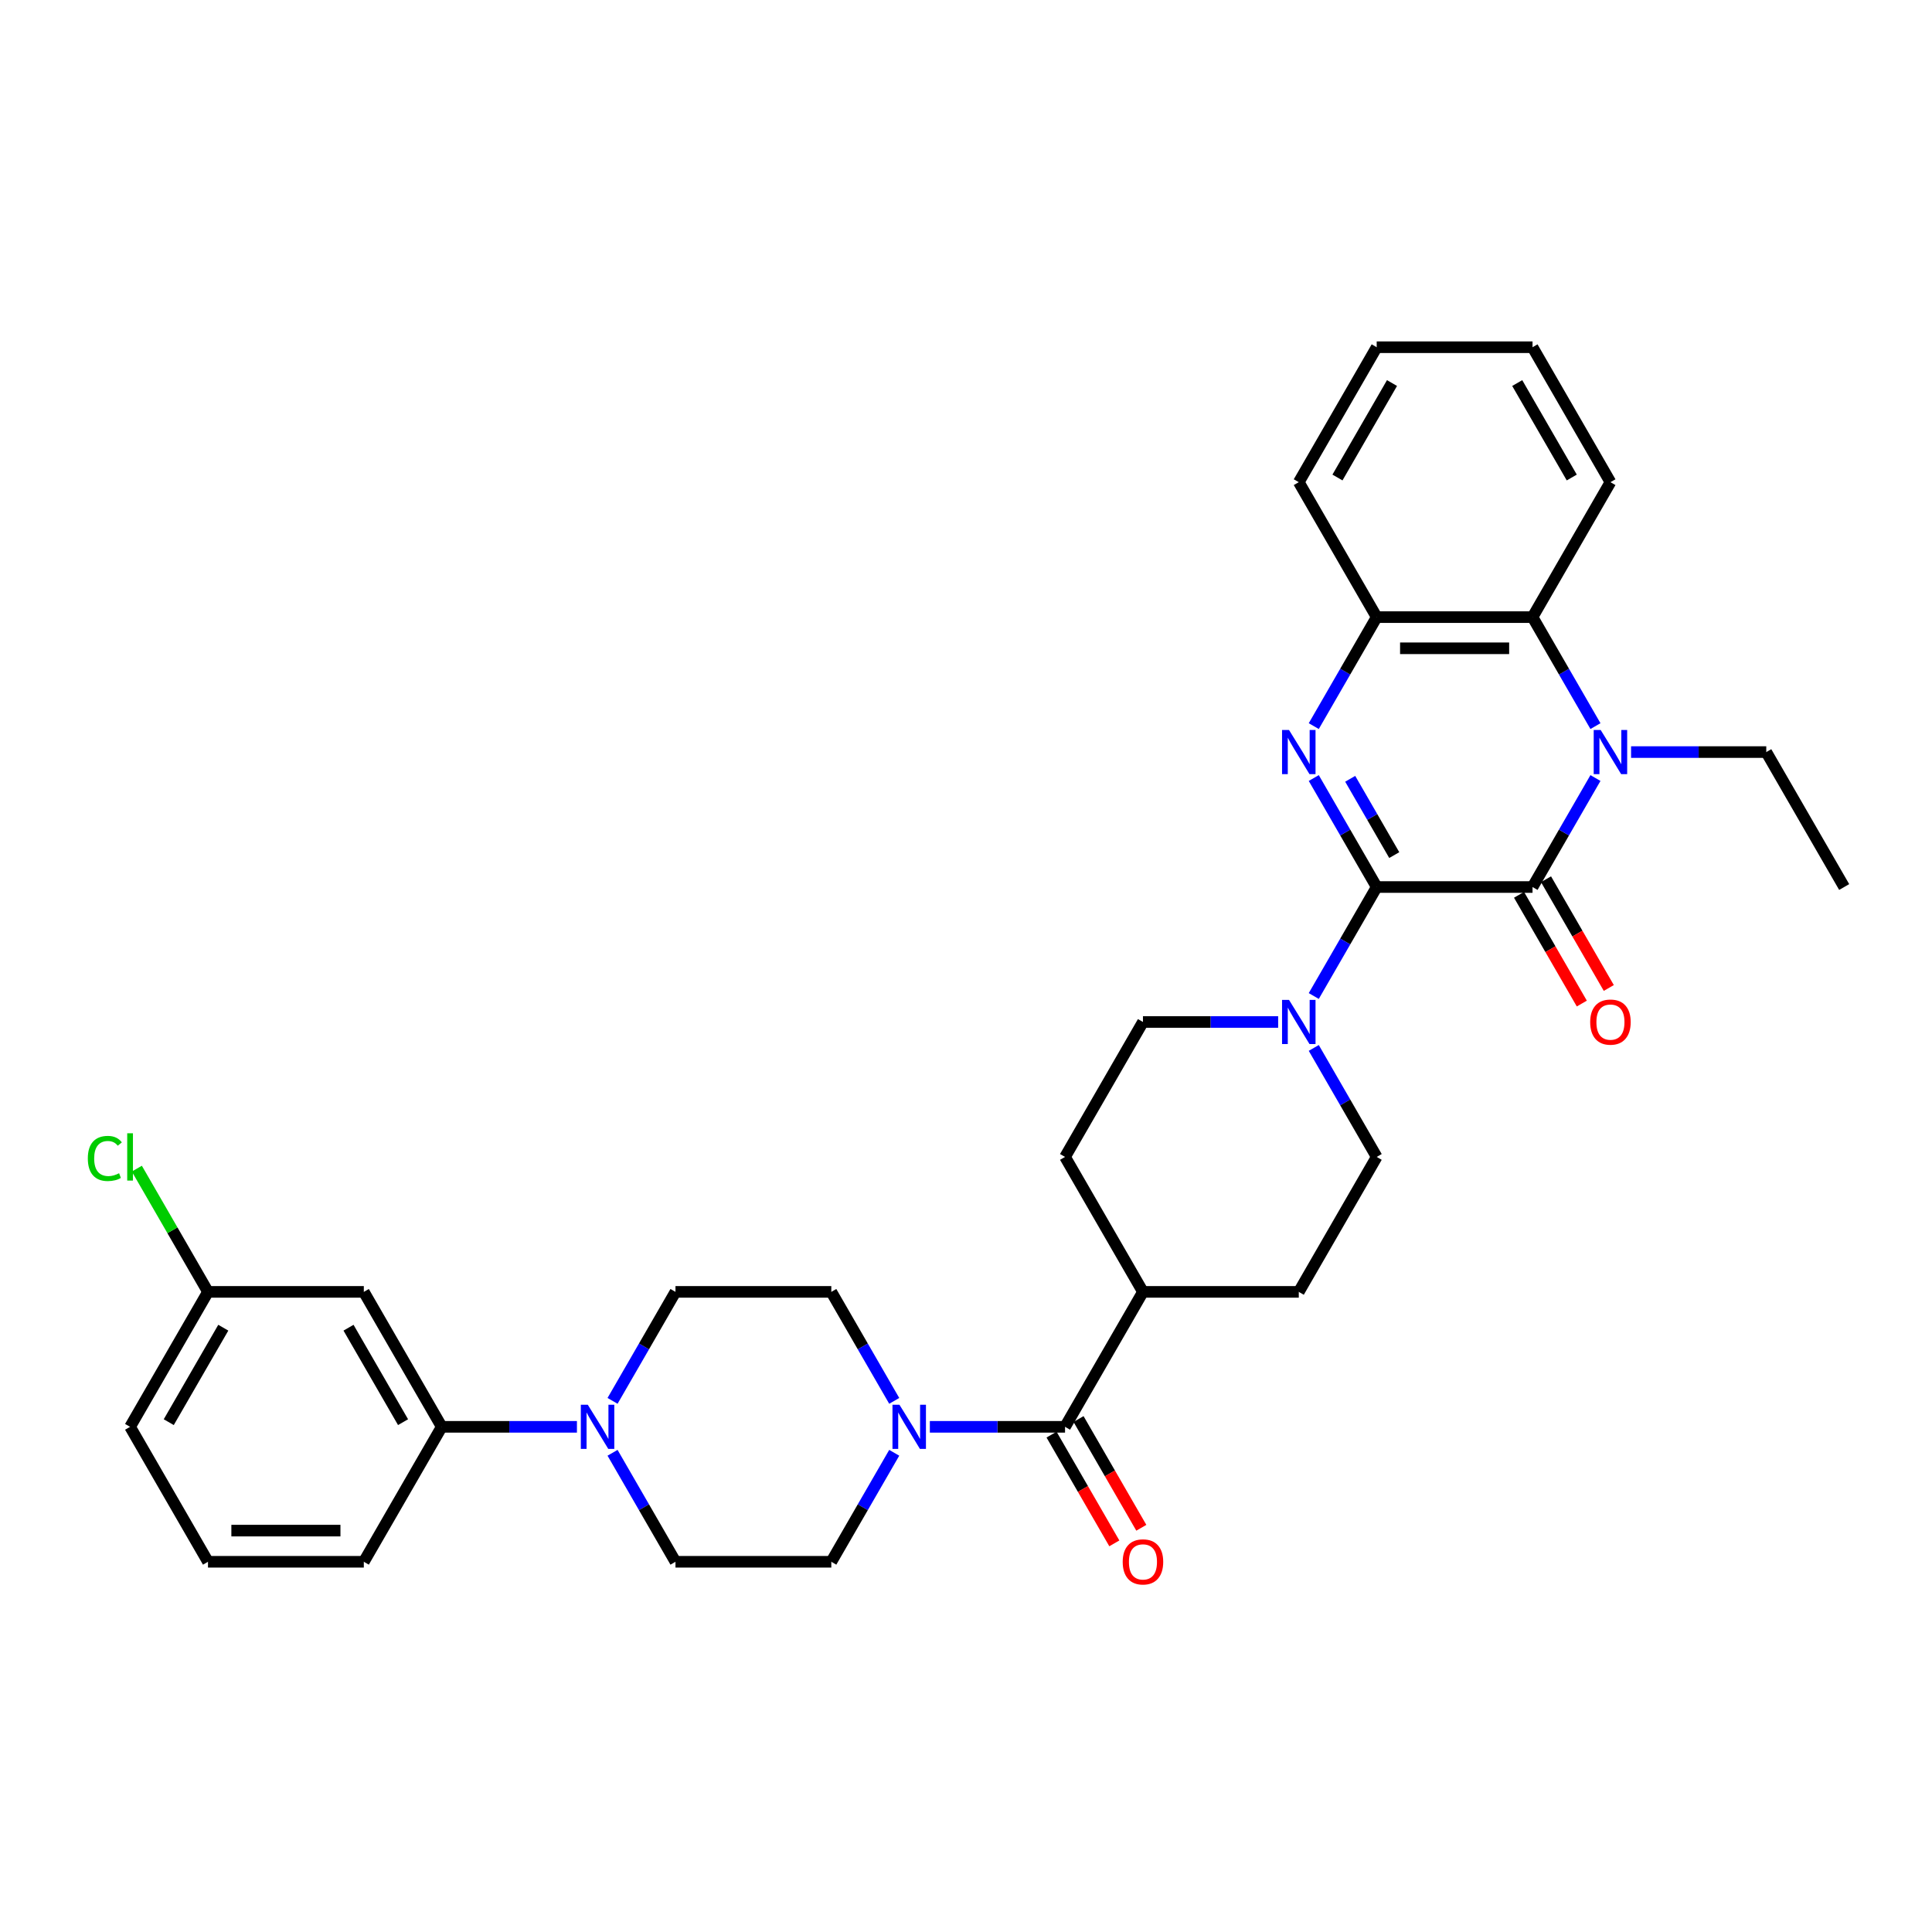 <?xml version='1.0' encoding='iso-8859-1'?>
<svg version='1.1' baseProfile='full'
              xmlns='http://www.w3.org/2000/svg'
                      xmlns:rdkit='http://www.rdkit.org/xml'
                      xmlns:xlink='http://www.w3.org/1999/xlink'
                  xml:space='preserve'
width='1000px' height='1000px' viewBox='0 0 1000 1000'>
<!-- END OF HEADER -->
<rect style='opacity:1.0;fill:#FFFFFF;stroke:none' width='1000' height='1000' x='0' y='0'> </rect>
<path class='bond-0' d='M 712.577,459.122 L 793.233,459.122' style='fill:none;fill-rule:evenodd;stroke:#000000;stroke-width:6px;stroke-linecap:butt;stroke-linejoin:miter;stroke-opacity:1' />
<path class='bond-1' d='M 712.577,459.122 L 696.292,430.916' style='fill:none;fill-rule:evenodd;stroke:#000000;stroke-width:6px;stroke-linecap:butt;stroke-linejoin:miter;stroke-opacity:1' />
<path class='bond-1' d='M 696.292,430.916 L 680.007,402.71' style='fill:none;fill-rule:evenodd;stroke:#0000FF;stroke-width:6px;stroke-linecap:butt;stroke-linejoin:miter;stroke-opacity:1' />
<path class='bond-1' d='M 721.662,442.595 L 710.262,422.85' style='fill:none;fill-rule:evenodd;stroke:#000000;stroke-width:6px;stroke-linecap:butt;stroke-linejoin:miter;stroke-opacity:1' />
<path class='bond-1' d='M 710.262,422.85 L 698.863,403.106' style='fill:none;fill-rule:evenodd;stroke:#0000FF;stroke-width:6px;stroke-linecap:butt;stroke-linejoin:miter;stroke-opacity:1' />
<path class='bond-3' d='M 712.577,459.122 L 696.292,487.329' style='fill:none;fill-rule:evenodd;stroke:#000000;stroke-width:6px;stroke-linecap:butt;stroke-linejoin:miter;stroke-opacity:1' />
<path class='bond-3' d='M 696.292,487.329 L 680.007,515.535' style='fill:none;fill-rule:evenodd;stroke:#0000FF;stroke-width:6px;stroke-linecap:butt;stroke-linejoin:miter;stroke-opacity:1' />
<path class='bond-2' d='M 793.233,459.122 L 809.518,430.916' style='fill:none;fill-rule:evenodd;stroke:#000000;stroke-width:6px;stroke-linecap:butt;stroke-linejoin:miter;stroke-opacity:1' />
<path class='bond-2' d='M 809.518,430.916 L 825.803,402.71' style='fill:none;fill-rule:evenodd;stroke:#0000FF;stroke-width:6px;stroke-linecap:butt;stroke-linejoin:miter;stroke-opacity:1' />
<path class='bond-11' d='M 786.248,463.155 L 802.496,491.297' style='fill:none;fill-rule:evenodd;stroke:#000000;stroke-width:6px;stroke-linecap:butt;stroke-linejoin:miter;stroke-opacity:1' />
<path class='bond-11' d='M 802.496,491.297 L 818.744,519.439' style='fill:none;fill-rule:evenodd;stroke:#FF0000;stroke-width:6px;stroke-linecap:butt;stroke-linejoin:miter;stroke-opacity:1' />
<path class='bond-11' d='M 800.218,455.09 L 816.466,483.232' style='fill:none;fill-rule:evenodd;stroke:#000000;stroke-width:6px;stroke-linecap:butt;stroke-linejoin:miter;stroke-opacity:1' />
<path class='bond-11' d='M 816.466,483.232 L 832.714,511.374' style='fill:none;fill-rule:evenodd;stroke:#FF0000;stroke-width:6px;stroke-linecap:butt;stroke-linejoin:miter;stroke-opacity:1' />
<path class='bond-5' d='M 680.007,375.835 L 696.292,347.628' style='fill:none;fill-rule:evenodd;stroke:#0000FF;stroke-width:6px;stroke-linecap:butt;stroke-linejoin:miter;stroke-opacity:1' />
<path class='bond-5' d='M 696.292,347.628 L 712.577,319.422' style='fill:none;fill-rule:evenodd;stroke:#000000;stroke-width:6px;stroke-linecap:butt;stroke-linejoin:miter;stroke-opacity:1' />
<path class='bond-22' d='M 844.24,389.272 L 879.229,389.272' style='fill:none;fill-rule:evenodd;stroke:#0000FF;stroke-width:6px;stroke-linecap:butt;stroke-linejoin:miter;stroke-opacity:1' />
<path class='bond-22' d='M 879.229,389.272 L 914.217,389.272' style='fill:none;fill-rule:evenodd;stroke:#000000;stroke-width:6px;stroke-linecap:butt;stroke-linejoin:miter;stroke-opacity:1' />
<path class='bond-34' d='M 825.803,375.835 L 809.518,347.628' style='fill:none;fill-rule:evenodd;stroke:#0000FF;stroke-width:6px;stroke-linecap:butt;stroke-linejoin:miter;stroke-opacity:1' />
<path class='bond-34' d='M 809.518,347.628 L 793.233,319.422' style='fill:none;fill-rule:evenodd;stroke:#000000;stroke-width:6px;stroke-linecap:butt;stroke-linejoin:miter;stroke-opacity:1' />
<path class='bond-15' d='M 661.57,528.973 L 626.582,528.973' style='fill:none;fill-rule:evenodd;stroke:#0000FF;stroke-width:6px;stroke-linecap:butt;stroke-linejoin:miter;stroke-opacity:1' />
<path class='bond-15' d='M 626.582,528.973 L 591.593,528.973' style='fill:none;fill-rule:evenodd;stroke:#000000;stroke-width:6px;stroke-linecap:butt;stroke-linejoin:miter;stroke-opacity:1' />
<path class='bond-16' d='M 680.007,542.41 L 696.292,570.616' style='fill:none;fill-rule:evenodd;stroke:#0000FF;stroke-width:6px;stroke-linecap:butt;stroke-linejoin:miter;stroke-opacity:1' />
<path class='bond-16' d='M 696.292,570.616 L 712.577,598.823' style='fill:none;fill-rule:evenodd;stroke:#000000;stroke-width:6px;stroke-linecap:butt;stroke-linejoin:miter;stroke-opacity:1' />
<path class='bond-4' d='M 793.233,319.422 L 712.577,319.422' style='fill:none;fill-rule:evenodd;stroke:#000000;stroke-width:6px;stroke-linecap:butt;stroke-linejoin:miter;stroke-opacity:1' />
<path class='bond-4' d='M 781.135,335.553 L 724.676,335.553' style='fill:none;fill-rule:evenodd;stroke:#000000;stroke-width:6px;stroke-linecap:butt;stroke-linejoin:miter;stroke-opacity:1' />
<path class='bond-25' d='M 793.233,319.422 L 833.561,249.572' style='fill:none;fill-rule:evenodd;stroke:#000000;stroke-width:6px;stroke-linecap:butt;stroke-linejoin:miter;stroke-opacity:1' />
<path class='bond-26' d='M 712.577,319.422 L 672.249,249.572' style='fill:none;fill-rule:evenodd;stroke:#000000;stroke-width:6px;stroke-linecap:butt;stroke-linejoin:miter;stroke-opacity:1' />
<path class='bond-6' d='M 551.265,738.523 L 591.593,668.673' style='fill:none;fill-rule:evenodd;stroke:#000000;stroke-width:6px;stroke-linecap:butt;stroke-linejoin:miter;stroke-opacity:1' />
<path class='bond-7' d='M 551.265,738.523 L 516.276,738.523' style='fill:none;fill-rule:evenodd;stroke:#000000;stroke-width:6px;stroke-linecap:butt;stroke-linejoin:miter;stroke-opacity:1' />
<path class='bond-7' d='M 516.276,738.523 L 481.288,738.523' style='fill:none;fill-rule:evenodd;stroke:#0000FF;stroke-width:6px;stroke-linecap:butt;stroke-linejoin:miter;stroke-opacity:1' />
<path class='bond-19' d='M 544.28,742.556 L 560.528,770.698' style='fill:none;fill-rule:evenodd;stroke:#000000;stroke-width:6px;stroke-linecap:butt;stroke-linejoin:miter;stroke-opacity:1' />
<path class='bond-19' d='M 560.528,770.698 L 576.775,798.84' style='fill:none;fill-rule:evenodd;stroke:#FF0000;stroke-width:6px;stroke-linecap:butt;stroke-linejoin:miter;stroke-opacity:1' />
<path class='bond-19' d='M 558.25,734.491 L 574.498,762.632' style='fill:none;fill-rule:evenodd;stroke:#000000;stroke-width:6px;stroke-linecap:butt;stroke-linejoin:miter;stroke-opacity:1' />
<path class='bond-19' d='M 574.498,762.632 L 590.746,790.774' style='fill:none;fill-rule:evenodd;stroke:#FF0000;stroke-width:6px;stroke-linecap:butt;stroke-linejoin:miter;stroke-opacity:1' />
<path class='bond-13' d='M 462.851,725.086 L 446.566,696.88' style='fill:none;fill-rule:evenodd;stroke:#0000FF;stroke-width:6px;stroke-linecap:butt;stroke-linejoin:miter;stroke-opacity:1' />
<path class='bond-13' d='M 446.566,696.88 L 430.281,668.673' style='fill:none;fill-rule:evenodd;stroke:#000000;stroke-width:6px;stroke-linecap:butt;stroke-linejoin:miter;stroke-opacity:1' />
<path class='bond-14' d='M 462.851,751.961 L 446.566,780.167' style='fill:none;fill-rule:evenodd;stroke:#0000FF;stroke-width:6px;stroke-linecap:butt;stroke-linejoin:miter;stroke-opacity:1' />
<path class='bond-14' d='M 446.566,780.167 L 430.281,808.374' style='fill:none;fill-rule:evenodd;stroke:#000000;stroke-width:6px;stroke-linecap:butt;stroke-linejoin:miter;stroke-opacity:1' />
<path class='bond-8' d='M 317.055,751.961 L 333.34,780.167' style='fill:none;fill-rule:evenodd;stroke:#0000FF;stroke-width:6px;stroke-linecap:butt;stroke-linejoin:miter;stroke-opacity:1' />
<path class='bond-8' d='M 333.34,780.167 L 349.625,808.374' style='fill:none;fill-rule:evenodd;stroke:#000000;stroke-width:6px;stroke-linecap:butt;stroke-linejoin:miter;stroke-opacity:1' />
<path class='bond-9' d='M 298.618,738.523 L 263.629,738.523' style='fill:none;fill-rule:evenodd;stroke:#0000FF;stroke-width:6px;stroke-linecap:butt;stroke-linejoin:miter;stroke-opacity:1' />
<path class='bond-9' d='M 263.629,738.523 L 228.641,738.523' style='fill:none;fill-rule:evenodd;stroke:#000000;stroke-width:6px;stroke-linecap:butt;stroke-linejoin:miter;stroke-opacity:1' />
<path class='bond-36' d='M 317.055,725.086 L 333.34,696.88' style='fill:none;fill-rule:evenodd;stroke:#0000FF;stroke-width:6px;stroke-linecap:butt;stroke-linejoin:miter;stroke-opacity:1' />
<path class='bond-36' d='M 333.34,696.88 L 349.625,668.673' style='fill:none;fill-rule:evenodd;stroke:#000000;stroke-width:6px;stroke-linecap:butt;stroke-linejoin:miter;stroke-opacity:1' />
<path class='bond-10' d='M 228.641,738.523 L 188.313,668.673' style='fill:none;fill-rule:evenodd;stroke:#000000;stroke-width:6px;stroke-linecap:butt;stroke-linejoin:miter;stroke-opacity:1' />
<path class='bond-10' d='M 208.621,736.111 L 180.392,687.216' style='fill:none;fill-rule:evenodd;stroke:#000000;stroke-width:6px;stroke-linecap:butt;stroke-linejoin:miter;stroke-opacity:1' />
<path class='bond-27' d='M 228.641,738.523 L 188.313,808.374' style='fill:none;fill-rule:evenodd;stroke:#000000;stroke-width:6px;stroke-linecap:butt;stroke-linejoin:miter;stroke-opacity:1' />
<path class='bond-23' d='M 188.313,668.673 L 107.657,668.673' style='fill:none;fill-rule:evenodd;stroke:#000000;stroke-width:6px;stroke-linecap:butt;stroke-linejoin:miter;stroke-opacity:1' />
<path class='bond-12' d='M 591.593,668.673 L 672.249,668.673' style='fill:none;fill-rule:evenodd;stroke:#000000;stroke-width:6px;stroke-linecap:butt;stroke-linejoin:miter;stroke-opacity:1' />
<path class='bond-33' d='M 591.593,668.673 L 551.265,598.823' style='fill:none;fill-rule:evenodd;stroke:#000000;stroke-width:6px;stroke-linecap:butt;stroke-linejoin:miter;stroke-opacity:1' />
<path class='bond-18' d='M 430.281,668.673 L 349.625,668.673' style='fill:none;fill-rule:evenodd;stroke:#000000;stroke-width:6px;stroke-linecap:butt;stroke-linejoin:miter;stroke-opacity:1' />
<path class='bond-17' d='M 430.281,808.374 L 349.625,808.374' style='fill:none;fill-rule:evenodd;stroke:#000000;stroke-width:6px;stroke-linecap:butt;stroke-linejoin:miter;stroke-opacity:1' />
<path class='bond-21' d='M 591.593,528.973 L 551.265,598.823' style='fill:none;fill-rule:evenodd;stroke:#000000;stroke-width:6px;stroke-linecap:butt;stroke-linejoin:miter;stroke-opacity:1' />
<path class='bond-20' d='M 712.577,598.823 L 672.249,668.673' style='fill:none;fill-rule:evenodd;stroke:#000000;stroke-width:6px;stroke-linecap:butt;stroke-linejoin:miter;stroke-opacity:1' />
<path class='bond-30' d='M 914.217,389.272 L 954.545,459.122' style='fill:none;fill-rule:evenodd;stroke:#000000;stroke-width:6px;stroke-linecap:butt;stroke-linejoin:miter;stroke-opacity:1' />
<path class='bond-24' d='M 107.657,668.673 L 89.243,636.78' style='fill:none;fill-rule:evenodd;stroke:#000000;stroke-width:6px;stroke-linecap:butt;stroke-linejoin:miter;stroke-opacity:1' />
<path class='bond-24' d='M 89.243,636.78 L 70.829,604.886' style='fill:none;fill-rule:evenodd;stroke:#00CC00;stroke-width:6px;stroke-linecap:butt;stroke-linejoin:miter;stroke-opacity:1' />
<path class='bond-37' d='M 107.657,668.673 L 67.329,738.523' style='fill:none;fill-rule:evenodd;stroke:#000000;stroke-width:6px;stroke-linecap:butt;stroke-linejoin:miter;stroke-opacity:1' />
<path class='bond-37' d='M 115.577,687.216 L 87.348,736.111' style='fill:none;fill-rule:evenodd;stroke:#000000;stroke-width:6px;stroke-linecap:butt;stroke-linejoin:miter;stroke-opacity:1' />
<path class='bond-35' d='M 833.561,249.572 L 793.233,179.722' style='fill:none;fill-rule:evenodd;stroke:#000000;stroke-width:6px;stroke-linecap:butt;stroke-linejoin:miter;stroke-opacity:1' />
<path class='bond-35' d='M 813.542,247.16 L 785.312,198.265' style='fill:none;fill-rule:evenodd;stroke:#000000;stroke-width:6px;stroke-linecap:butt;stroke-linejoin:miter;stroke-opacity:1' />
<path class='bond-32' d='M 672.249,249.572 L 712.577,179.722' style='fill:none;fill-rule:evenodd;stroke:#000000;stroke-width:6px;stroke-linecap:butt;stroke-linejoin:miter;stroke-opacity:1' />
<path class='bond-32' d='M 692.268,247.16 L 720.498,198.265' style='fill:none;fill-rule:evenodd;stroke:#000000;stroke-width:6px;stroke-linecap:butt;stroke-linejoin:miter;stroke-opacity:1' />
<path class='bond-28' d='M 188.313,808.374 L 107.657,808.374' style='fill:none;fill-rule:evenodd;stroke:#000000;stroke-width:6px;stroke-linecap:butt;stroke-linejoin:miter;stroke-opacity:1' />
<path class='bond-28' d='M 176.214,792.242 L 119.755,792.242' style='fill:none;fill-rule:evenodd;stroke:#000000;stroke-width:6px;stroke-linecap:butt;stroke-linejoin:miter;stroke-opacity:1' />
<path class='bond-29' d='M 107.657,808.374 L 67.329,738.523' style='fill:none;fill-rule:evenodd;stroke:#000000;stroke-width:6px;stroke-linecap:butt;stroke-linejoin:miter;stroke-opacity:1' />
<path class='bond-31' d='M 793.233,179.722 L 712.577,179.722' style='fill:none;fill-rule:evenodd;stroke:#000000;stroke-width:6px;stroke-linecap:butt;stroke-linejoin:miter;stroke-opacity:1' />
<path  class='atom-2' d='M 667.2 377.851
L 674.685 389.95
Q 675.427 391.143, 676.621 393.305
Q 677.814 395.467, 677.879 395.596
L 677.879 377.851
L 680.912 377.851
L 680.912 400.693
L 677.782 400.693
L 669.749 387.466
Q 668.813 385.917, 667.813 384.143
Q 666.845 382.368, 666.555 381.82
L 666.555 400.693
L 663.587 400.693
L 663.587 377.851
L 667.2 377.851
' fill='#0000FF'/>
<path  class='atom-3' d='M 828.512 377.851
L 835.997 389.95
Q 836.739 391.143, 837.933 393.305
Q 839.127 395.467, 839.191 395.596
L 839.191 377.851
L 842.224 377.851
L 842.224 400.693
L 839.094 400.693
L 831.061 387.466
Q 830.125 385.917, 829.125 384.143
Q 828.157 382.368, 827.867 381.82
L 827.867 400.693
L 824.899 400.693
L 824.899 377.851
L 828.512 377.851
' fill='#0000FF'/>
<path  class='atom-4' d='M 667.2 517.552
L 674.685 529.65
Q 675.427 530.844, 676.621 533.005
Q 677.814 535.167, 677.879 535.296
L 677.879 517.552
L 680.912 517.552
L 680.912 540.394
L 677.782 540.394
L 669.749 527.166
Q 668.813 525.617, 667.813 523.843
Q 666.845 522.069, 666.555 521.52
L 666.555 540.394
L 663.587 540.394
L 663.587 517.552
L 667.2 517.552
' fill='#0000FF'/>
<path  class='atom-8' d='M 465.56 727.102
L 473.045 739.201
Q 473.787 740.395, 474.98 742.556
Q 476.174 744.718, 476.239 744.847
L 476.239 727.102
L 479.271 727.102
L 479.271 749.944
L 476.142 749.944
L 468.109 736.717
Q 467.173 735.168, 466.173 733.394
Q 465.205 731.619, 464.915 731.071
L 464.915 749.944
L 461.946 749.944
L 461.946 727.102
L 465.56 727.102
' fill='#0000FF'/>
<path  class='atom-9' d='M 304.248 727.102
L 311.733 739.201
Q 312.475 740.395, 313.668 742.556
Q 314.862 744.718, 314.927 744.847
L 314.927 727.102
L 317.959 727.102
L 317.959 749.944
L 314.83 749.944
L 306.796 736.717
Q 305.861 735.168, 304.861 733.394
Q 303.893 731.619, 303.602 731.071
L 303.602 749.944
L 300.634 749.944
L 300.634 727.102
L 304.248 727.102
' fill='#0000FF'/>
<path  class='atom-12' d='M 823.076 529.037
Q 823.076 523.553, 825.786 520.488
Q 828.496 517.423, 833.561 517.423
Q 838.627 517.423, 841.337 520.488
Q 844.047 523.553, 844.047 529.037
Q 844.047 534.586, 841.304 537.748
Q 838.562 540.878, 833.561 540.878
Q 828.528 540.878, 825.786 537.748
Q 823.076 534.619, 823.076 529.037
M 833.561 538.297
Q 837.046 538.297, 838.917 535.974
Q 840.82 533.618, 840.82 529.037
Q 840.82 524.553, 838.917 522.294
Q 837.046 520.004, 833.561 520.004
Q 830.077 520.004, 828.173 522.262
Q 826.302 524.52, 826.302 529.037
Q 826.302 533.651, 828.173 535.974
Q 830.077 538.297, 833.561 538.297
' fill='#FF0000'/>
<path  class='atom-20' d='M 581.108 808.438
Q 581.108 802.953, 583.818 799.889
Q 586.528 796.824, 591.593 796.824
Q 596.658 796.824, 599.368 799.889
Q 602.078 802.953, 602.078 808.438
Q 602.078 813.987, 599.336 817.149
Q 596.594 820.278, 591.593 820.278
Q 586.56 820.278, 583.818 817.149
Q 581.108 814.02, 581.108 808.438
M 591.593 817.697
Q 595.077 817.697, 596.949 815.375
Q 598.852 813.019, 598.852 808.438
Q 598.852 803.954, 596.949 801.695
Q 595.077 799.405, 591.593 799.405
Q 588.109 799.405, 586.205 801.663
Q 584.334 803.921, 584.334 808.438
Q 584.334 813.052, 586.205 815.375
Q 588.109 817.697, 591.593 817.697
' fill='#FF0000'/>
<path  class='atom-25' d='M 45.455 599.613
Q 45.455 593.935, 48.1 590.967
Q 50.778 587.967, 55.843 587.967
Q 60.553 587.967, 63.07 591.29
L 60.941 593.032
Q 59.102 590.612, 55.843 590.612
Q 52.391 590.612, 50.552 592.935
Q 48.745 595.226, 48.745 599.613
Q 48.745 604.13, 50.617 606.453
Q 52.52 608.776, 56.198 608.776
Q 58.714 608.776, 61.65 607.26
L 62.554 609.679
Q 61.36 610.454, 59.553 610.905
Q 57.746 611.357, 55.746 611.357
Q 50.778 611.357, 48.1 608.324
Q 45.455 605.292, 45.455 599.613
' fill='#00CC00'/>
<path  class='atom-25' d='M 65.844 586.579
L 68.812 586.579
L 68.812 611.067
L 65.844 611.067
L 65.844 586.579
' fill='#00CC00'/>
</svg>
